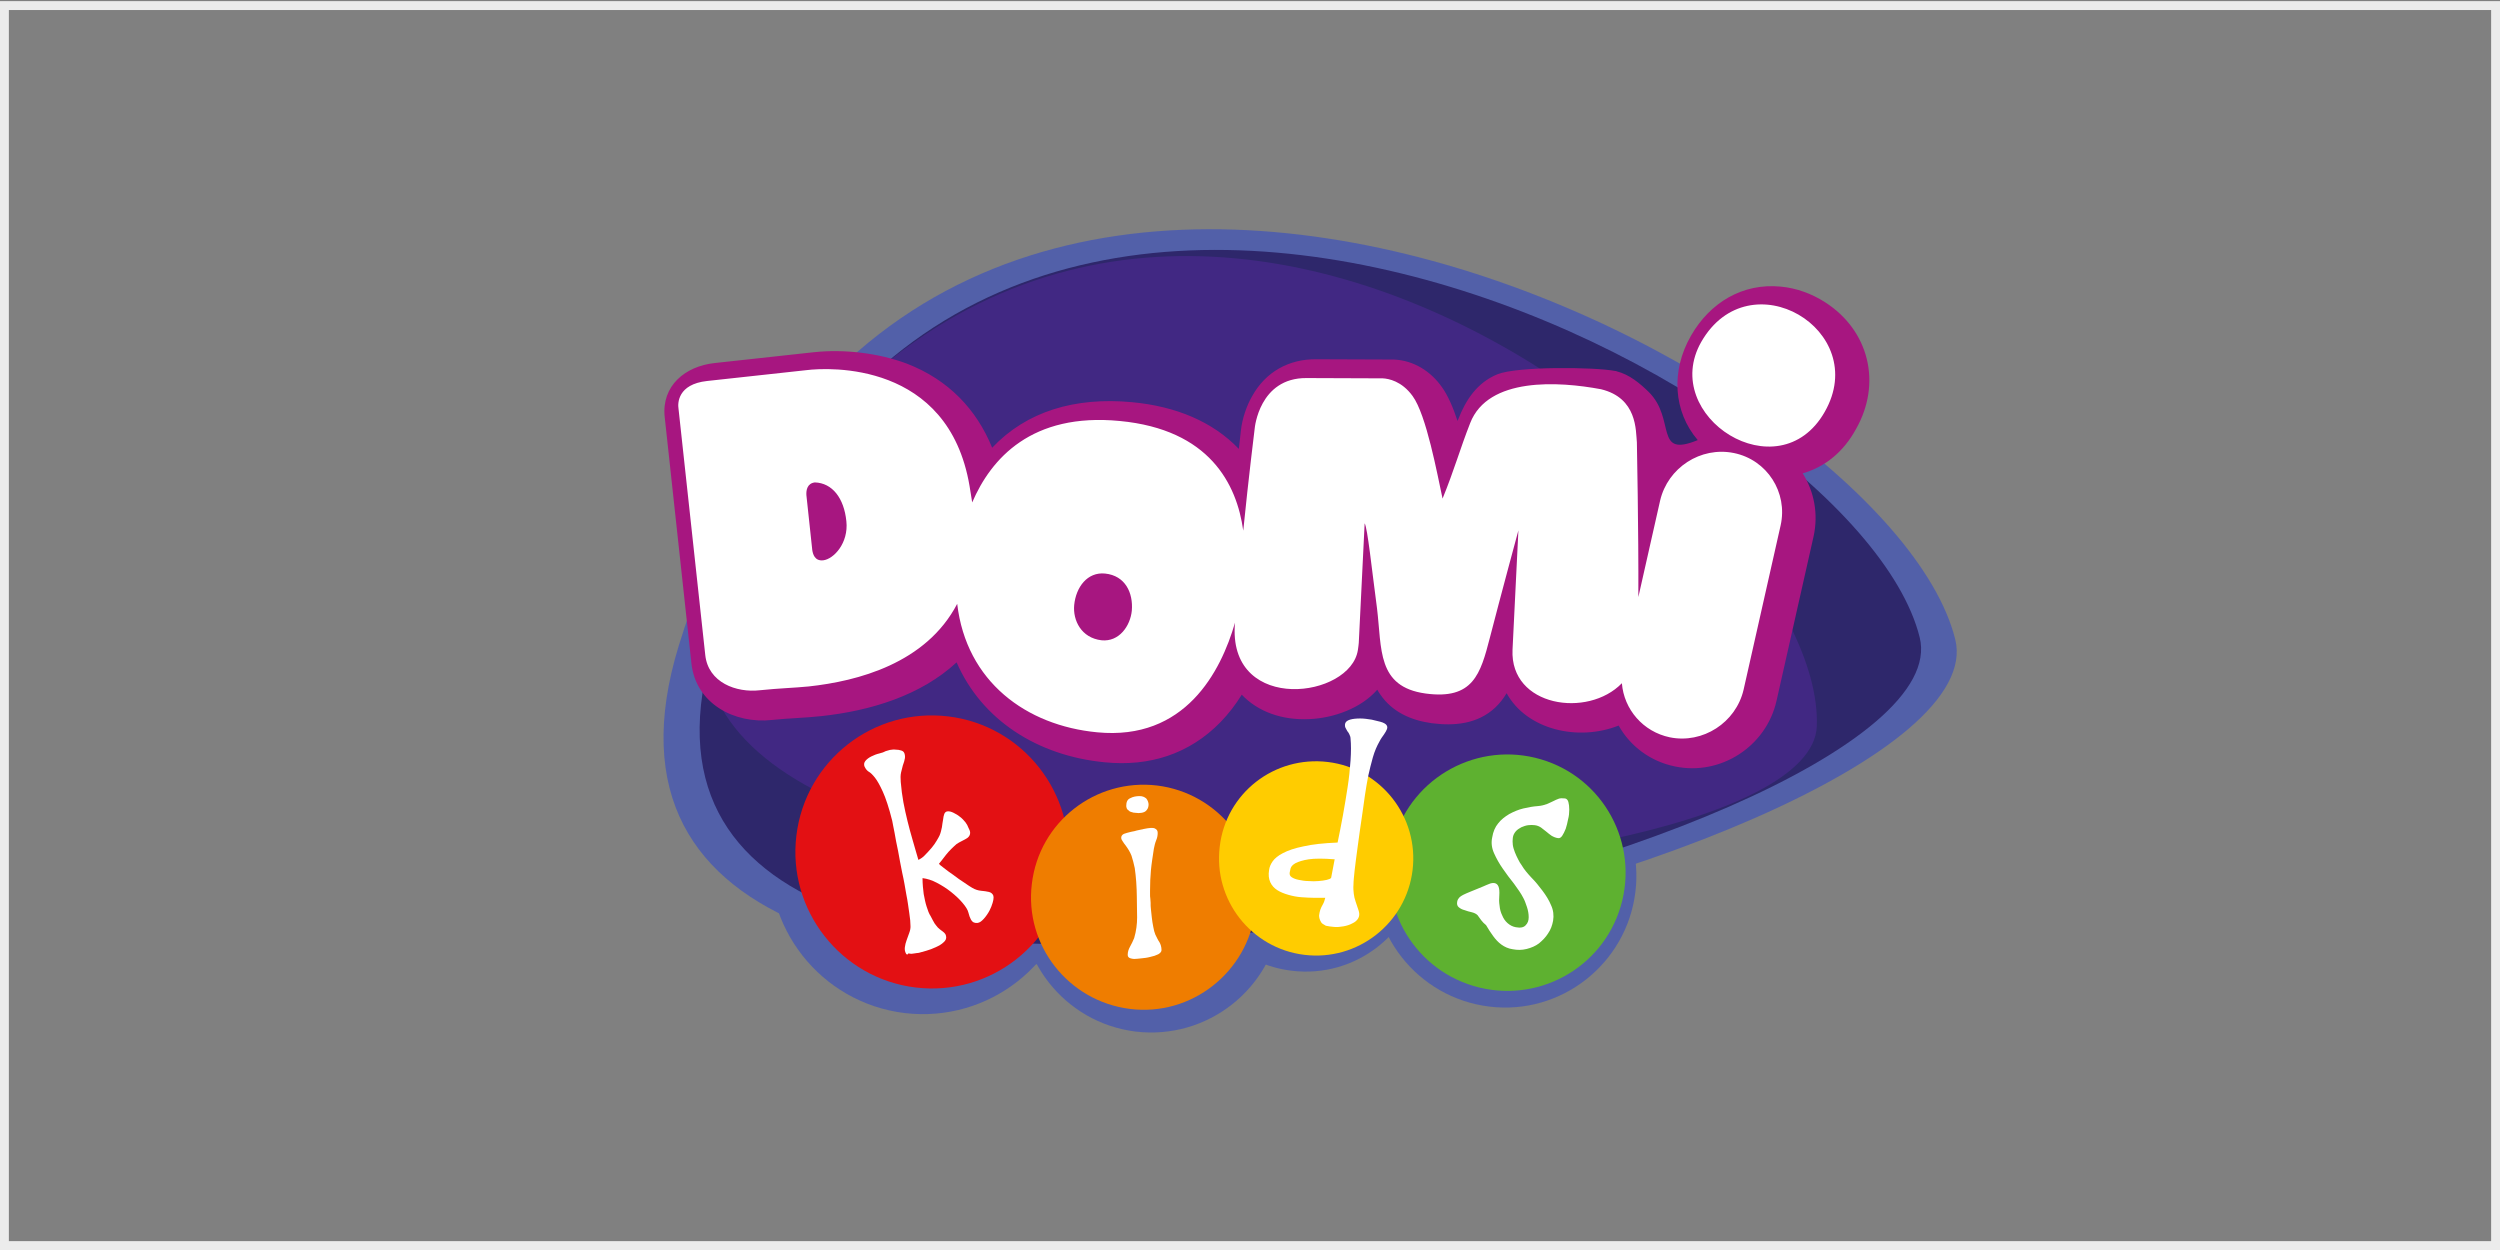 <?xml version="1.0" encoding="utf-8"?>
<!-- Generator: Adobe Illustrator 28.0.0, SVG Export Plug-In . SVG Version: 6.00 Build 0)  -->
<svg version="1.1" id="katman_1" xmlns="http://www.w3.org/2000/svg" xmlns:xlink="http://www.w3.org/1999/xlink" x="0px" y="0px"
	 viewBox="0 0 850.4 425.2" style="enable-background:new 0 0 850.4 425.2;" xml:space="preserve">
<rect x="0" y="0" width="850.4" height="425.2" fill="#808080" stroke="none"/>
<style type="text/css">
	.st0{fill:#18263F;}
	.st1{fill:#FFFFFF;}
	.st2{fill:#CC2026;}
	.st3{fill:#858585;}
	.st4{fill:#001D38;}
	.st5{fill:#231F21;}
	.st6{fill:#231F20;}
	.st7{fill:#FDFDFD;}
	.st8{fill:#9C999A;}
	.st9{fill:#E7068A;}
	.st10{fill:#FBF00E;}
	.st11{fill:#0BAAE7;}
	.st12{fill-rule:evenodd;clip-rule:evenodd;fill:none;stroke:#ECECEC;stroke-width:3.028;stroke-miterlimit:10;}
	.st13{fill-rule:evenodd;clip-rule:evenodd;}
	.st14{fill:none;stroke:#000000;stroke-width:2.113;stroke-miterlimit:33.89;}
	.st15{fill-rule:evenodd;clip-rule:evenodd;stroke:#000000;stroke-width:2.283;stroke-miterlimit:33.89;}
	.st16{fill:#D1372E;}
	.st17{fill:#CC9530;}
	.st18{fill:#D49D3A;}
	.st19{fill:#BD811A;}
	.st20{fill:#FEF3C5;}
	.st21{fill:#C68C26;}
	.st22{fill:#E0E0E1;}
	.st23{fill:#D8D8D8;}
	.st24{fill:#E1AE4A;}
	.st25{fill:#AEA9A8;}
	.st26{fill:#FEFAEE;}
	.st27{fill:#977D60;}
	.st28{fill:#FDDC82;}
	.st29{fill:#E1DEDA;}
	.st30{fill:#924A09;}
	.st31{fill:#FEF6D2;}
	.st32{fill:#FEFEFE;}
	.st33{fill:#2B2829;}
	.st34{fill:#E5DED3;}
	.st35{fill:#292425;}
	.st36{fill:#FBFBFB;}
	.st37{fill:#DC1E4A;}
	.st38{fill-rule:evenodd;clip-rule:evenodd;fill:#5260A9;}
	.st39{fill-rule:evenodd;clip-rule:evenodd;fill:#2E276B;}
	.st40{fill-rule:evenodd;clip-rule:evenodd;fill:#412883;}
	.st41{fill-rule:evenodd;clip-rule:evenodd;fill:#0082C6;}
	.st42{fill-rule:evenodd;clip-rule:evenodd;fill:#A71680;}
	.st43{fill-rule:evenodd;clip-rule:evenodd;fill:#FFFFFF;}
	.st44{fill-rule:evenodd;clip-rule:evenodd;fill:#E31013;}
	.st45{fill-rule:evenodd;clip-rule:evenodd;fill:#EF7D00;}
	.st46{fill-rule:evenodd;clip-rule:evenodd;fill:#5EB130;}
	.st47{fill-rule:evenodd;clip-rule:evenodd;fill:#FFCC00;}
	.st48{fill:#231816;}
	.st49{fill:#DA200B;}
	.st50{fill-rule:evenodd;clip-rule:evenodd;fill:#1B1918;}
	.st51{fill:#E5087F;}
	.st52{clip-path:url(#SVGID_00000056412248213523715380000000094868658651602367_);}
	.st53{fill:#2E3092;}
	.st54{fill:#1A2A71;}
	.st55{fill:#F8981E;}
	.st56{fill:#1D2D5C;}
	.st57{fill:#A41E36;}
	.st58{fill:#15284B;}
	.st59{fill:#B6C3CB;}
	.st60{fill:#F95373;}
	.st61{fill:#1E1E1C;stroke:#1E1E1C;stroke-width:1.039;stroke-miterlimit:10;}
	.st62{fill:#1E1E1C;}
	.st63{fill:#001A4B;}
	.st64{enable-background:new    ;}
</style>
<g>
	<path class="st38" d="M517.3,253.7c24.5,3,42,25.3,39,49.7c-3,24.5-25.3,42-49.7,39c-24.5-3-42-25.3-39-49.7
		C470.5,268.1,492.8,250.7,517.3,253.7"/>
	<path class="st38" d="M448.9,251c21.9,2.7,37.5,22.5,34.8,44.4s-22.5,37.5-44.4,34.8c-21.9-2.7-37.5-22.5-34.8-44.4
		S427,248.3,448.9,251"/>
	<path class="st38" d="M397,262.8c24.4,3,41.6,25.1,38.7,49.4c-3,24.3-25.1,41.6-49.4,38.7c-24.3-3-41.6-25.1-38.7-49.4
		C350.6,277.1,372.7,259.8,397,262.8"/>
	<path class="st38" d="M320.2,241.1c28.6,3.5,48.9,29.4,45.5,58c-3.5,28.6-29.4,48.9-58,45.5c-28.6-3.5-48.9-29.4-45.5-58
		C265.6,258,291.6,237.6,320.2,241.1"/>
	<path class="st38" d="M230.9,219.6c-62.1,201.9,453.1,74.3,434.2-2.1C641.6,122.8,311.9-43.4,230.9,219.6"/>
	<path class="st39" d="M242.9,218.8c-58.7,190.7,428.1,70.1,410.1-2C630.8,127.3,319.3-29.6,242.9,218.8"/>
	<path class="st40" d="M254,177.5C153.2,333.4,615.3,313,618,247.1C621.2,165.3,385.4-25.5,254,177.5"/>
	<path class="st41" d="M290.3,195.2c-12.1,3.3-20.9-4.7-23.6-13.7c-3.2-10.6-0.1-21.8,10.3-24.9c12-3.6,20.6,4.5,23.6,14.9
		C303.3,180.4,300.7,192.2,290.3,195.2"/>
	<path class="st42" d="M613.2,161c3.9,6.2,5.4,13.8,3.7,21.5l-12.6,55.9c-3.5,15.5-19,25.6-34.6,22.3c-8.3-1.7-15.2-6.9-19.1-13.9
		c-13.8,5.5-31.3,1.4-38.1-11c-1.1,1.8-2.3,3.4-3.9,4.9c-6,5.6-13.9,6.3-21.6,5.3c-7.1-1-13.4-3.8-17.5-9.8c-0.4-0.5-0.7-1.1-1-1.6
		c-5.5,6.3-14.7,9.6-22.9,10c-9.6,0.5-17.8-2.6-23.2-8.3c-2.1,3.4-4.5,6.5-7.2,9.3c-10.7,11-24.4,15.2-39.4,13.7
		c-22.8-2.2-41.8-14.3-50.4-34c-12.2,11.3-29.3,16.5-46.1,18.3c-5.5,0.6-11.1,0.7-16.7,1.3c-12.7,1.4-25.9-5.5-27.4-19.2l-9.1-83.9
		c-1.1-10.6,7-17.2,16.9-18.3l33.9-3.7c10.3-1.1,22,0.3,31.6,3.9c14.2,5.5,23.7,15.6,29,28.6c11.7-12.4,28.2-17.3,47.5-15.5
		c15.1,1.4,27.6,6.7,36.4,15.9c0.2-2,0.5-4.1,0.7-6.2c0.4-3.9,1.9-8.4,3.8-11.7c4.6-8.3,12.5-12.7,21.9-12.6l26.2,0.1h0.2
		c6.7,0.3,12.5,4,16.3,9.4c2,2.8,3.8,6.9,5.3,11.5c0.1-0.2,0.1-0.4,0.2-0.5c2.6-6.7,6.5-12.6,13.4-15.4c6.6-2.7,32.9-2.5,40.1-1.1
		l0.2,0l0.2,0.1c4.4,1.1,7.9,4.1,10.9,7c9.4,9.3,1.7,22.6,16.7,16.4c-8.3-9.7-9.2-23.5-2.3-35.5c6.4-11.2,17.5-18,30.6-16.7
		c5.3,0.5,10.5,2.4,15,5.3c15,9.6,19.4,27.6,10.5,43.2C627.2,153.5,621,158.8,613.2,161"/>
	<path class="st43" d="M374.7,217.8c-6.9-0.8-9.8-6.8-9.3-12c0.6-6.1,4.5-11.3,10.5-10.7c6.9,0.7,9.6,6.6,9.1,12.6
		C384.5,212.9,380.7,218.4,374.7,217.8 M277.2,164.1c5.9,0.2,9.9,5.3,10.7,13.2c0.8,7.4-4.3,12.9-7.9,13.3c-2.9,0.3-3.5-2.2-3.7-3.5
		l-2-18.7C274.2,166.7,274.6,164.4,277.2,164.1z M329.8,165.3c-7.2-42.5-48-40.3-55.4-39.4l-33.9,3.7c-10,1.1-10,7.6-9.7,9.4
		l9.1,83.8c1,9.4,10.6,12.9,18.5,12c6.8-0.7,11.7-0.8,16.7-1.3c16.6-1.8,39.9-7.8,50.5-28.1c3.1,26.5,23.5,41.4,47.6,43.7
		c29.9,2.9,42.1-20.6,46.9-37.3c0,0.5-0.1,0.9-0.1,1.4c-1.4,29.6,39.4,24.3,41.9,7.9c0.2-1,0.2-1.8,0.3-2.4l2-40.7
		c1,1.7,2.4,15.4,4.2,28.9c1.7,13.8-0.1,26.7,16.5,29c16.2,2.2,18.7-6.6,21.9-19c3.5-13.6,9.7-36.5,9.7-36.5l-2,40.6
		c-0.9,19.4,25.6,23.4,37.2,11.4c0.7,8.9,7.2,16.5,16.3,18.4c11.2,2.3,22.5-5,25.1-16.2l12.6-55.9c2.5-11.2-4.6-22.3-15.9-24.6
		c-11.3-2.3-22.5,5-25.1,16.2l-7.4,32.8c0.1-22.4-0.5-52.6-0.5-52.6c-0.4-4,0.2-15.1-12.2-18.1c-14.4-2.7-38.4-4.2-44.5,11.5
		c-3.5,8.9-5.4,15.9-9.4,25.7c-1.8-8.3-5.5-28.5-10.2-34.9c-3.7-5.1-8.2-5.9-10.1-6l-26-0.1c-16.1-0.1-17.6,17.1-17.6,17.1
		s-2.1,16.9-3.9,34.8c-2.2-15.9-11.5-34.4-42-37.3c-30-2.9-43.8,12.8-50.2,27.7C330.3,168.2,329.8,165.5,329.8,165.3z M578.7,116.3
		c16.4-28.6,57.9-4,42,23.8C605,167.7,564.3,141.6,578.7,116.3z"/>
	<path class="st44" d="M322.6,243.7c25.4,3.1,43.6,26.3,40.5,51.7c-3.1,25.4-26.2,43.6-51.7,40.5c-25.4-3.1-43.6-26.3-40.5-51.7
		C274,258.7,297.1,240.6,322.6,243.7"/>
	<path class="st45" d="M393.6,267.2c21,2.6,36,21.7,33.4,42.6s-21.7,36-42.6,33.4c-21-2.6-36-21.7-33.4-42.6
		C353.5,279.6,372.6,264.7,393.6,267.2"/>
	<path class="st46" d="M524.2,258.3c21.3,6.3,33.4,28.7,27.1,50c-6.3,21.3-28.7,33.4-50,27.1c-21.3-6.3-33.4-28.7-27.1-50
		C480.5,264.1,502.9,252,524.2,258.3"/>
	<path class="st47" d="M451.7,259.2c18.1,2.2,31,18.7,28.8,36.8c-2.2,18.1-18.7,31-36.8,28.8c-18.1-2.2-31-18.7-28.8-36.8
		C417,269.8,433.5,257,451.7,259.2"/>
	<path class="st1" d="M308.2,324.4c-0.4-0.7-0.5-1.4-0.4-2.2c0.1-0.8,0.3-1.6,0.6-2.4c0.3-0.8,0.6-1.6,0.9-2.5
		c0.3-0.8,0.5-1.7,0.4-2.6c0-0.9-0.1-2.2-0.4-4.1s-0.5-3.9-1-6.3c-0.4-2.3-0.8-4.8-1.4-7.4c-0.5-2.6-1-5-1.4-7.4
		c-0.5-2.3-0.9-4.4-1.2-6.2c-0.4-1.8-0.6-3.2-0.8-4.1c-1.1-4.4-2.2-7.7-3.2-9.9c-1-2.2-1.9-3.8-2.7-4.8c-0.8-1-1.5-1.7-2.1-2
		c-0.6-0.4-1-0.9-1.4-1.7c-0.3-0.7-0.2-1.4,0.3-2c0.5-0.6,1.2-1.1,2-1.5s1.8-0.8,2.7-1s1.7-0.5,2.2-0.8c0.3-0.1,0.8-0.2,1.4-0.4
		c0.7-0.1,1.3-0.2,2-0.1c0.7,0,1.3,0.1,1.9,0.3c0.6,0.2,0.9,0.5,1.1,1.1c0.2,0.7,0.2,1.4,0,2c-0.1,0.7-0.4,1.3-0.6,2
		c-0.2,0.7-0.4,1.5-0.6,2.4s-0.2,2-0.1,3.2c0.2,2.4,0.5,4.7,0.9,6.9c0.4,2.2,0.9,4.3,1.4,6.4c0.5,2.1,1.1,4.2,1.7,6.3
		c0.6,2.2,1.3,4.4,2,6.9c0.8-0.4,1.6-0.9,2.3-1.7c0.8-0.8,1.5-1.6,2.2-2.4c0.7-0.8,1.2-1.6,1.7-2.4c0.5-0.8,0.8-1.4,1-1.8
		c0.4-0.9,0.6-1.9,0.8-2.8c0.1-1,0.3-1.9,0.4-2.6c0.1-0.8,0.2-1.4,0.4-1.9c0.2-0.5,0.5-0.8,1-0.9c0.7-0.1,1.4,0.1,2.2,0.5
		c0.8,0.4,1.5,0.8,2.2,1.4c0.7,0.5,1.3,1.2,1.8,1.8c0.5,0.7,0.8,1.2,0.9,1.6c0.4,0.8,0.7,1.4,0.7,1.9c0,0.5-0.1,0.9-0.4,1.3
		s-0.7,0.7-1.3,1c-0.6,0.3-1.3,0.7-2.1,1.1c-0.6,0.3-1.1,0.7-1.7,1.3s-1.2,1.1-1.8,1.8s-1.2,1.4-1.7,2.1c-0.5,0.7-1.1,1.4-1.6,2
		c0.1,0.2,0.6,0.7,1.6,1.4c1,0.8,2.1,1.6,3.4,2.5c1.2,0.9,2.4,1.8,3.7,2.6c1.2,0.8,2,1.4,2.6,1.7c1,0.6,2,0.9,3,1
		c1,0.1,1.9,0.2,2.7,0.4c0.8,0.2,1.3,0.7,1.5,1.3c0.2,0.7,0,1.9-0.7,3.7c-0.3,0.8-0.8,1.8-1.5,2.8c-0.7,1-1.4,1.8-2.1,2.3
		s-1.5,0.6-2.3,0.3s-1.4-1.4-1.9-3.4c-0.2-0.9-0.9-2-2-3.3c-1.1-1.3-2.4-2.5-3.9-3.7c-1.5-1.2-3.1-2.2-4.8-3.1
		c-1.7-0.9-3.3-1.4-4.9-1.6c0,2,0.2,3.8,0.4,5.4c0.3,1.6,0.6,3.1,1,4.3c0.4,1.3,0.8,2.4,1.4,3.3c0.5,0.9,0.9,1.8,1.3,2.4
		c0.4,0.5,0.8,1.1,1.1,1.4c0.4,0.4,0.8,0.7,1.2,1s0.7,0.5,1,0.8c0.3,0.3,0.5,0.6,0.6,1.1c0.2,0.8-0.1,1.5-0.8,2.1
		c-0.7,0.7-1.6,1.2-2.7,1.7c-1.1,0.5-2.1,0.9-3.2,1.2c-1.1,0.3-1.9,0.5-2.5,0.7c-0.1,0-0.4,0.1-0.8,0.1c-0.4,0.1-0.9,0.1-1.4,0.2
		s-0.9,0-1.4-0.1C308.7,324.9,308.4,324.7,308.2,324.4"/>
	<path class="st1" d="M383.1,274.2c0-1.4,0.4-2.3,1.4-2.7c0.9-0.5,2-0.7,3.2-0.7c0.9,0,1.6,0.3,2.2,0.8c0.5,0.6,0.7,1.2,0.8,1.9
		c0,0.7-0.1,1.4-0.6,2c-0.4,0.6-1.1,0.9-1.9,1c-0.7,0.1-1.2,0.1-1.8,0c-0.6,0-1.1-0.1-1.6-0.3c-0.5-0.1-0.8-0.4-1.1-0.7
		C383.3,275.3,383.2,274.8,383.1,274.2 M383.6,324.8c0-1,0.3-1.9,0.8-2.8c0.5-0.9,1-1.9,1.4-2.9c0.7-2.4,1-4.7,1-7
		c0-2.3-0.1-4.7-0.1-7.2c0-1.6-0.1-3.2-0.2-4.9c-0.1-1.6-0.3-3.2-0.5-4.7c-0.3-1.5-0.7-2.9-1.1-4.2c-0.5-1.3-1.2-2.4-2-3.5
		c-0.4-0.5-0.7-0.9-1-1.4c-0.3-0.4-0.5-0.8-0.5-1.2s0.1-0.7,0.4-1c0.3-0.3,0.8-0.5,1.6-0.7c0.5-0.1,1-0.3,1.6-0.4s1.1-0.2,1.7-0.4
		c0.5-0.1,1-0.2,1.4-0.3s0.7-0.1,0.9-0.2c1.9-0.4,3.2-0.5,3.8-0.2c0.7,0.3,1,0.8,1,1.5c0,0.7-0.1,1.6-0.5,2.5
		c-0.4,1-0.6,1.9-0.8,2.9c-0.4,2.7-0.8,5.1-1,7.3c-0.2,2.2-0.3,4.5-0.3,7c0,0.3,0,0.7,0,1.2s0,1,0.1,1.5c0,0.5,0.1,0.9,0.1,1.4
		s0,0.7,0,0.7c0,0.1,0,0.6,0.1,1.5c0.1,0.8,0.2,1.8,0.3,2.8c0.1,1.1,0.3,2.1,0.5,3.2c0.2,1.1,0.4,1.9,0.7,2.6c0.5,1,0.9,1.9,1.4,2.6
		c0.4,0.7,0.7,1.6,0.7,2.7c0,0.5-0.4,1-1.1,1.4c-0.8,0.4-1.7,0.7-2.7,0.9c-1.1,0.3-2.1,0.4-3.1,0.5c-1,0.1-1.8,0.2-2.4,0.2
		c-0.4,0-0.8-0.1-1.2-0.2C383.9,325.8,383.6,325.4,383.6,324.8z"/>
	<path class="st1" d="M438.7,296.8c-0.1,0.7,0.1,1.2,0.7,1.6c0.6,0.4,1.4,0.7,2.4,0.9c1,0.2,2.1,0.4,3.3,0.4c1.2,0.1,2.3,0.1,3.4,0
		c1.1-0.1,2-0.2,2.8-0.4c0.8-0.2,1.3-0.4,1.5-0.7l1.2-6.3c-3.8-0.3-6.8-0.3-8.8,0s-3.5,0.8-4.5,1.3c-0.9,0.5-1.5,1.1-1.7,1.8
		C438.9,296,438.8,296.4,438.7,296.8 M449.4,313.7c-0.5-0.8-0.7-1.6-0.7-2.3c0.1-0.7,0.2-1.3,0.4-1.9c0.2-0.6,0.5-1.2,0.9-1.9
		c0.4-0.7,0.6-1.4,0.8-2.2c-1,0-2.2,0-3.7,0c-1.4,0-2.9-0.1-4.4-0.2c-1.5-0.1-3-0.4-4.4-0.8c-1.4-0.4-2.7-0.9-3.8-1.6
		c-1.1-0.7-1.9-1.6-2.4-2.7s-0.7-2.5-0.4-4.2c0.1-0.9,0.5-1.9,1.2-2.9c0.7-1,1.9-2,3.5-2.8c1.7-0.9,4-1.7,7-2.3
		c3-0.7,6.9-1.1,11.6-1.3c0.6-2.9,1.2-5.9,1.8-9.2c0.6-3.2,1.1-6.5,1.6-9.6c0.5-3.2,0.8-6.2,1-9.1c0.2-2.9,0.2-5.4,0-7.5
		c0-0.5-0.2-1-0.4-1.4c-0.2-0.4-0.4-0.8-0.7-1.1c-0.2-0.4-0.4-0.7-0.6-1.1s-0.2-0.7-0.2-1.1c0.1-0.9,0.7-1.4,1.7-1.7
		c1-0.3,2.2-0.4,3.5-0.4c1.3,0,2.6,0.2,3.9,0.4c1.3,0.3,2.2,0.5,2.9,0.7c1.1,0.3,1.8,0.7,2.1,1.1c0.3,0.4,0.4,0.8,0.2,1.4
		c-0.2,0.5-0.5,1.1-1,1.8c-0.5,0.7-1.1,1.5-1.6,2.5c-0.8,1.4-1.6,3.2-2.2,5.3s-1.1,4.2-1.6,6.4c-0.4,2.2-0.8,4.4-1.1,6.5
		c-0.3,2.2-0.6,4.1-0.8,5.7c-0.7,4.9-1.3,8.8-1.7,12c-0.4,3.2-0.8,5.8-1,7.8s-0.4,3.7-0.4,4.9c-0.1,1.2,0,2.2,0.1,3.1
		c0.1,0.9,0.3,1.7,0.6,2.6c0.3,0.8,0.7,2,1.1,3.3c0.3,1,0.2,1.8-0.2,2.5s-1.1,1.3-2,1.7c-0.9,0.5-1.9,0.8-3,1
		c-1.1,0.2-2.2,0.3-3.2,0.2c-1-0.1-2-0.2-2.8-0.4C450.1,314.4,449.6,314.1,449.4,313.7z"/>
	<path class="st1" d="M502.6,311.3c-0.5-0.5-1.2-0.8-2-1c-0.8-0.2-1.7-0.4-2.4-0.7c-0.8-0.2-1.4-0.5-2-1c-0.5-0.4-0.7-1.1-0.5-2
		c0.1-0.5,0.4-1,0.7-1.3c0.3-0.3,0.7-0.6,1.3-0.9c0.6-0.3,1.5-0.7,2.5-1.1c1.1-0.4,2.6-1.1,4.4-1.8c0.6-0.3,1.2-0.5,1.9-0.8
		c0.7-0.3,1.3-0.4,1.9-0.3c0.5,0.1,1,0.4,1.3,1.1c0.3,0.7,0.4,1.7,0.3,3.2c-0.1,1.1-0.1,2.2,0.1,3.4c0.1,1.2,0.4,2.3,0.9,3.3
		c0.4,1,1,1.9,1.8,2.6c0.8,0.7,1.7,1.2,2.8,1.4c1.6,0.3,2.7,0.1,3.4-0.7c0.7-0.7,1-1.6,1-2.7s-0.2-2.3-0.6-3.5
		c-0.4-1.2-0.8-2.3-1.2-3c-0.8-1.6-1.9-3.1-3.2-4.9c-1.4-1.7-2.6-3.4-3.8-5.1c-1.2-1.7-2.2-3.5-3-5.3c-0.8-1.8-1-3.6-0.6-5.4
		c0.3-1.9,1-3.5,2-4.7c1-1.3,2.3-2.3,3.8-3.2c1.5-0.8,3.1-1.5,4.8-1.9c1.7-0.4,3.4-0.7,4.9-0.8c1.3-0.1,2.3-0.4,3.1-0.7
		c0.8-0.3,1.5-0.7,2.2-1c0.6-0.3,1.2-0.6,1.8-0.8c0.5-0.2,1.3-0.2,2.2-0.1c0.5,0.1,0.9,0.5,1.1,1.2c0.2,0.7,0.3,1.6,0.3,2.6
		c0,1.1-0.1,2.2-0.4,3.3c-0.2,1.2-0.5,2.2-0.8,3.2c-0.4,1-0.8,1.8-1.2,2.4c-0.4,0.6-0.9,0.9-1.4,0.8c-0.8-0.1-1.5-0.4-2.2-0.8
		c-0.6-0.4-1.2-0.9-1.8-1.4c-0.6-0.5-1.2-0.9-1.8-1.4c-0.6-0.4-1.3-0.7-2.1-0.8c-0.7-0.1-1.5-0.1-2.3,0c-0.8,0.1-1.6,0.4-2.3,0.7
		c-0.7,0.4-1.4,0.8-1.9,1.4c-0.5,0.6-0.9,1.3-1,2.2c-0.1,0.8-0.1,1.6,0,2.4c0.1,0.8,0.4,1.7,0.7,2.5c0.3,0.8,0.7,1.6,1.1,2.4
		c0.4,0.8,0.8,1.5,1.2,2c0.8,1.4,2,2.8,3.3,4.2c1.4,1.4,2.6,2.9,3.8,4.5c1.2,1.6,2.2,3.2,2.9,4.9c0.8,1.7,1,3.5,0.7,5.3
		c-0.3,1.6-0.8,3-1.7,4.3c-0.8,1.3-1.9,2.4-3.1,3.4c-1.2,0.9-2.6,1.5-4.2,1.9c-1.6,0.4-3.1,0.4-4.7,0.1c-1.5-0.2-2.8-0.8-3.9-1.6
		c-1.1-0.8-2-1.8-2.8-2.9c-0.8-1.1-1.6-2.3-2.4-3.7C504.2,313.7,503.4,312.4,502.6,311.3"/>
</g>
<rect x="1.5" y="1.9" class="st12" width="847.4" height="421.8"/>
</svg>
